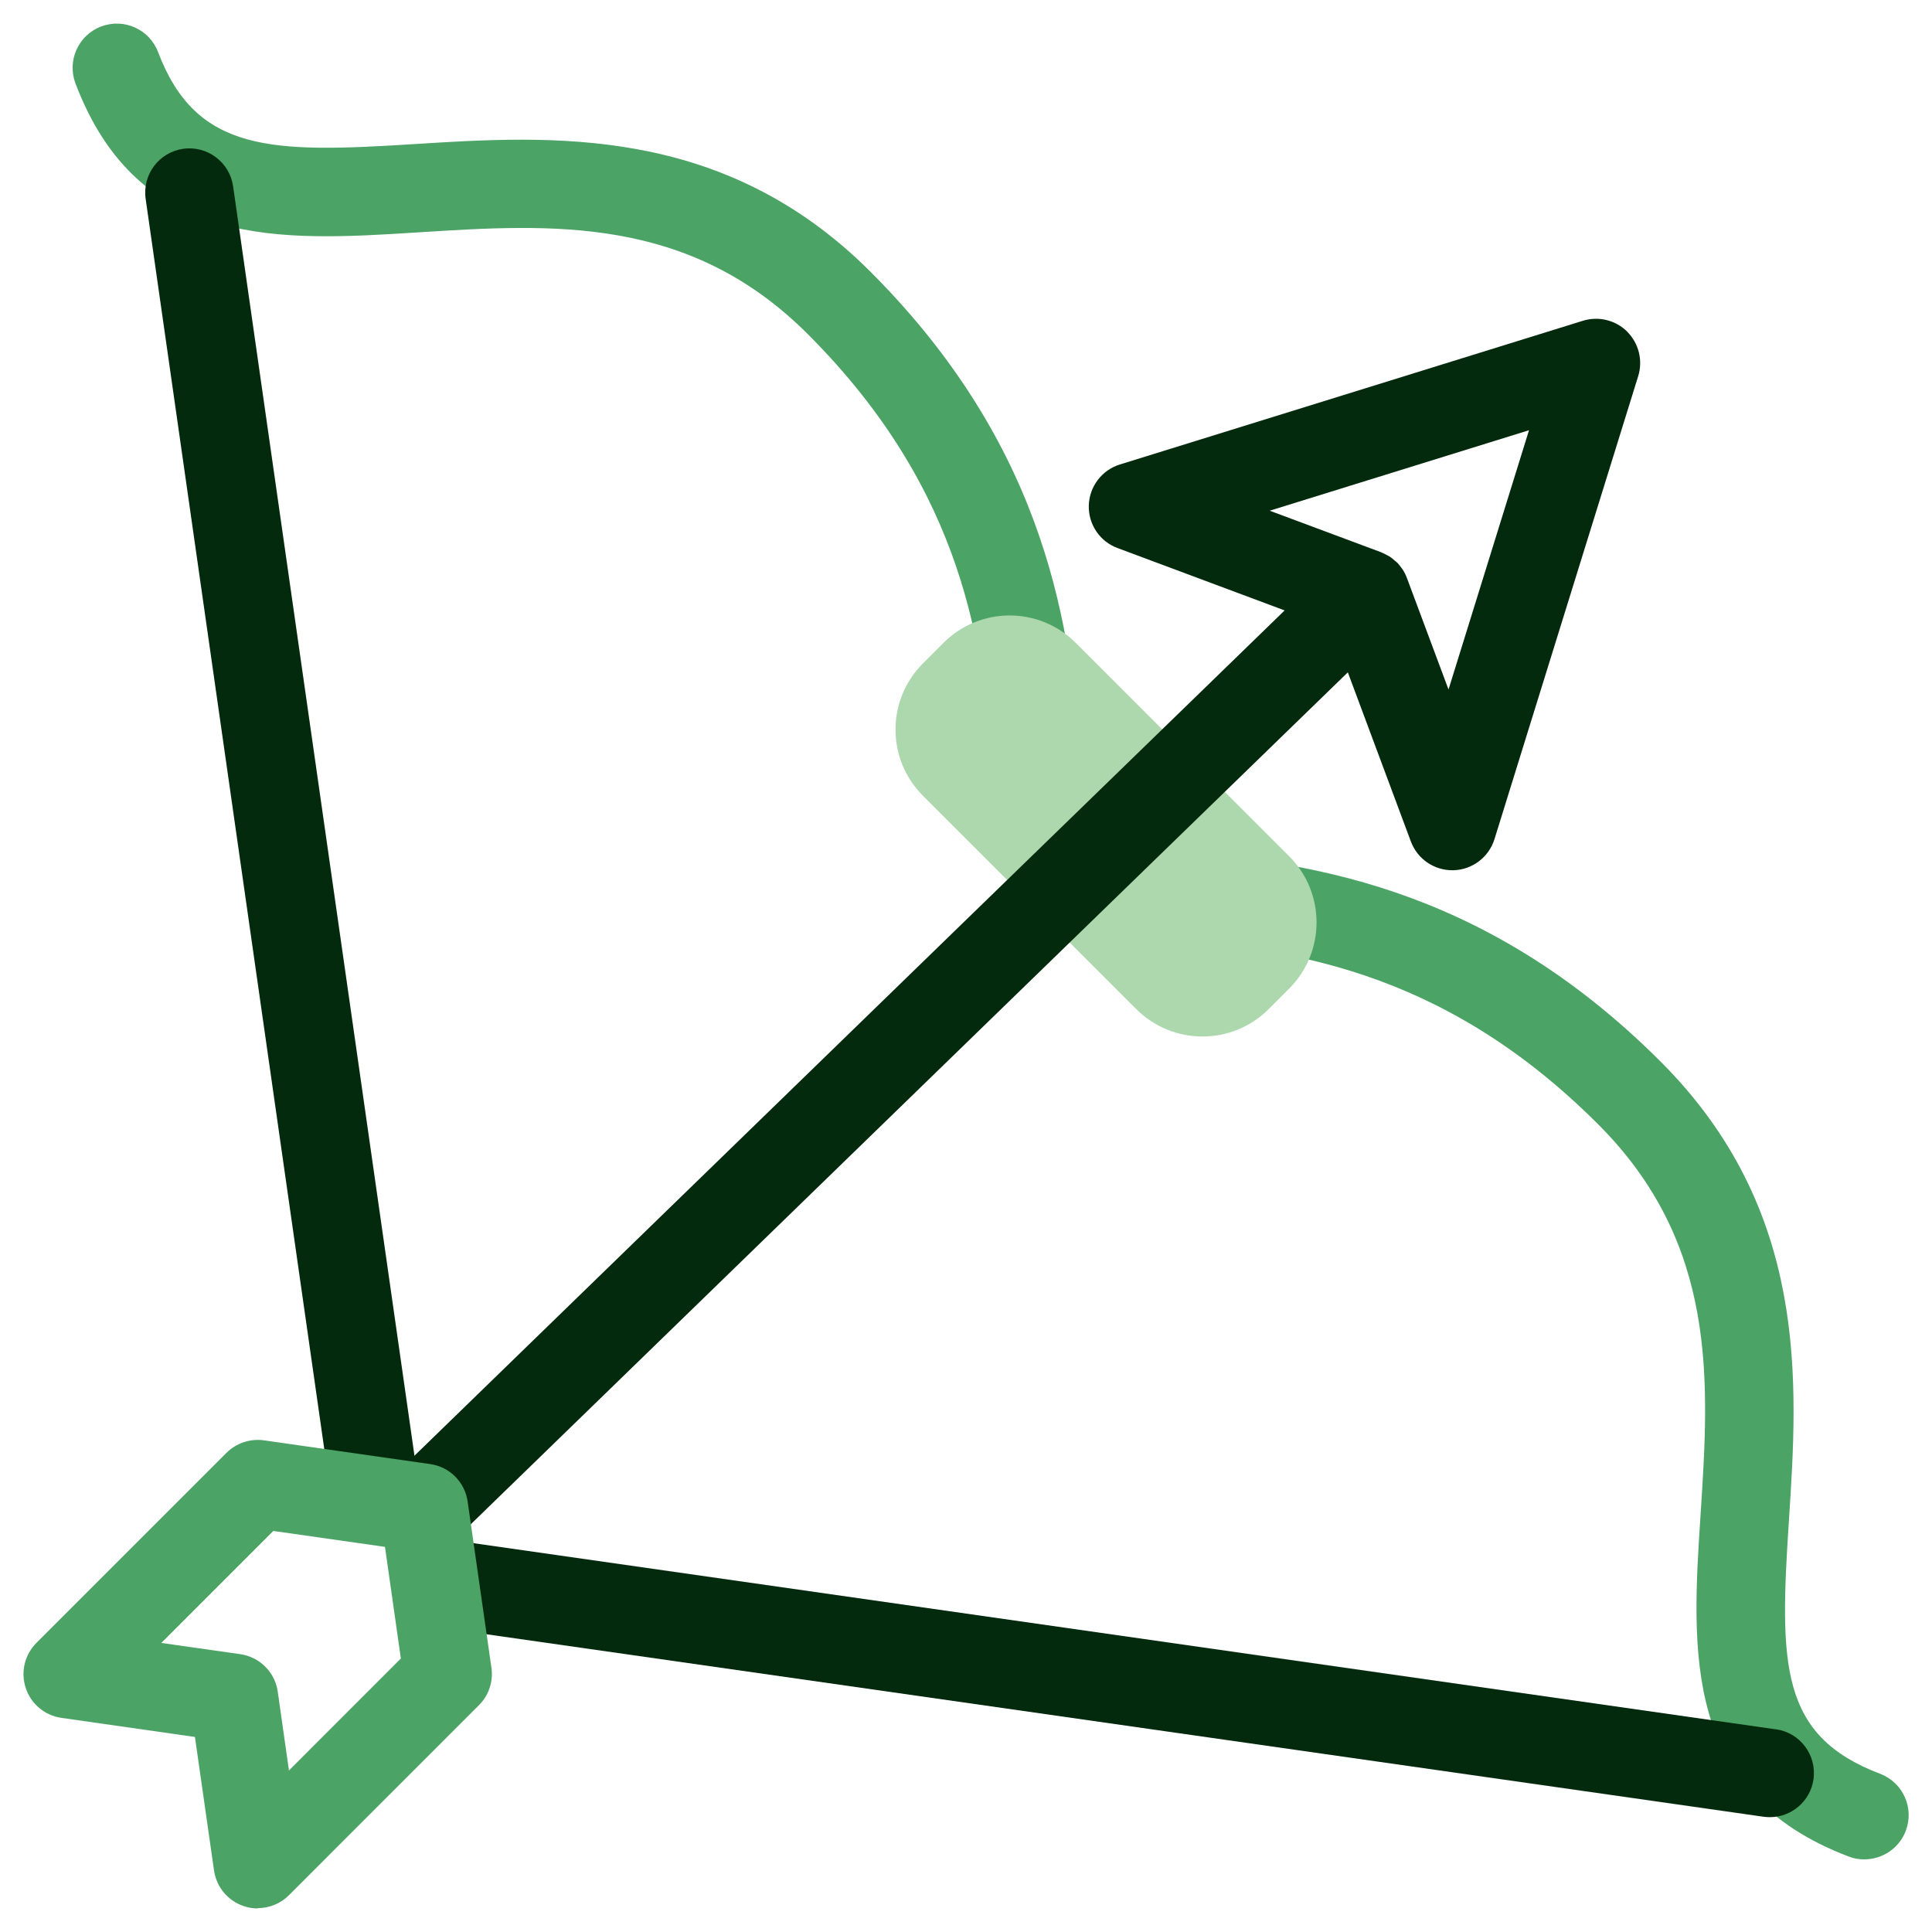 <svg width="41" height="41" viewBox="0 0 41 41" fill="none" xmlns="http://www.w3.org/2000/svg">
<g id="addressibility_gaps_ex" clip-path="url(#clip0_2058_3895)">
<path id="Vector" d="M22.448 19.491C22.095 19.491 21.76 19.293 21.599 18.953C21.257 18.23 21.169 17.303 21.07 16.231C20.841 13.802 20.528 10.476 17.142 7.09C14.621 4.568 11.709 4.752 8.893 4.93C5.969 5.116 2.943 5.307 1.602 1.771C1.419 1.287 1.662 0.746 2.146 0.562C2.63 0.378 3.172 0.622 3.355 1.106C4.167 3.247 5.774 3.248 8.775 3.059C11.704 2.873 15.348 2.645 18.47 5.764C22.334 9.628 22.697 13.496 22.937 16.057C23.022 16.955 23.095 17.729 23.295 18.157C23.517 18.625 23.316 19.184 22.847 19.403C22.718 19.465 22.583 19.493 22.448 19.493V19.491Z" fill="#4BA365"/>
<path id="Vector_2" d="M39.563 39.459C39.452 39.459 39.34 39.441 39.231 39.398C35.703 38.059 35.898 35.05 36.089 32.14C36.272 29.321 36.464 26.405 33.912 23.856C30.526 20.47 27.199 20.157 24.771 19.928C23.698 19.827 22.772 19.741 22.049 19.399C21.58 19.178 21.379 18.62 21.601 18.151C21.822 17.682 22.378 17.482 22.849 17.703C23.276 17.904 24.051 17.977 24.949 18.061C27.508 18.301 31.377 18.665 35.241 22.529C38.393 25.68 38.155 29.328 37.964 32.26C37.763 35.322 37.763 36.831 39.9 37.643C40.384 37.827 40.627 38.368 40.444 38.852C40.301 39.227 39.945 39.458 39.566 39.458L39.563 39.459Z" fill="#4BA365"/>
<path id="Vector_3" d="M20.022 13.643L19.586 14.079C18.81 14.854 18.81 16.111 19.586 16.886L24.114 21.415C24.889 22.19 26.146 22.19 26.922 21.415L27.358 20.979C28.133 20.203 28.133 18.946 27.358 18.171L22.829 13.643C22.054 12.867 20.797 12.867 20.022 13.643Z" fill="#ADD7AD"/>
<path id="Vector_4" d="M34.533 7.039C34.287 6.794 33.925 6.704 33.592 6.807L23.766 9.857C23.383 9.975 23.117 10.326 23.106 10.727C23.095 11.128 23.34 11.492 23.715 11.63L27.262 12.954L8.346 31.329C7.975 31.689 7.965 32.283 8.327 32.654C8.511 32.843 8.755 32.939 9 32.939C9.246 32.939 9.471 32.851 9.653 32.675L28.603 14.268L29.941 17.858C30.078 18.226 30.429 18.468 30.819 18.468C30.828 18.468 30.836 18.468 30.845 18.468C31.246 18.456 31.595 18.192 31.715 17.808L34.765 7.982C34.868 7.65 34.778 7.287 34.533 7.041V7.039ZM30.738 14.628L29.857 12.266C29.857 12.266 29.857 12.264 29.855 12.262C29.833 12.202 29.803 12.142 29.767 12.088C29.763 12.08 29.756 12.075 29.752 12.067C29.722 12.024 29.69 11.981 29.653 11.942C29.653 11.942 29.649 11.938 29.647 11.938C29.632 11.921 29.613 11.91 29.596 11.895C29.564 11.867 29.531 11.837 29.495 11.814C29.478 11.803 29.459 11.796 29.443 11.786C29.403 11.764 29.364 11.743 29.323 11.726C29.317 11.724 29.313 11.72 29.308 11.719L26.945 10.838L32.448 9.13L30.74 14.632L30.738 14.628Z" fill="#042A0D"/>
<path id="Vector_5" d="M7.02 31.719L8.953 31.994L4.947 3.953C4.874 3.442 4.398 3.085 3.886 3.158C3.374 3.232 3.018 3.706 3.091 4.22L7.02 31.719Z" fill="#042A0D"/>
<path id="Vector_6" d="M37.692 36.7L9.086 32.611L9.362 34.544L37.425 38.554C37.47 38.56 37.515 38.563 37.559 38.563C38.018 38.563 38.419 38.226 38.485 37.759C38.558 37.247 38.202 36.771 37.69 36.698L37.692 36.7Z" fill="#042A0D"/>
<path id="Vector_7" d="M5.47 40.5C5.371 40.5 5.271 40.485 5.174 40.451C4.836 40.339 4.593 40.046 4.542 39.694L4.137 36.861L1.304 36.456C0.952 36.406 0.659 36.162 0.547 35.824C0.434 35.487 0.522 35.116 0.774 34.864L4.806 30.832C5.014 30.624 5.309 30.526 5.601 30.566L9.13 31.07C9.542 31.128 9.866 31.452 9.924 31.865L10.429 35.393C10.47 35.686 10.373 35.98 10.162 36.188L6.13 40.221C5.952 40.399 5.712 40.494 5.466 40.494L5.47 40.5ZM3.426 34.866L5.099 35.104C5.511 35.163 5.836 35.487 5.894 35.899L6.132 37.572L8.507 35.196L8.17 32.827L5.8 32.489L3.425 34.864L3.426 34.866Z" fill="#4BA365"/>
</g>
<defs>
<clipPath id="clip0_2058_3895">
<rect width="40" height="40" fill="white" transform="translate(0.5 0.5)"/>
</clipPath>
</defs>
</svg>
